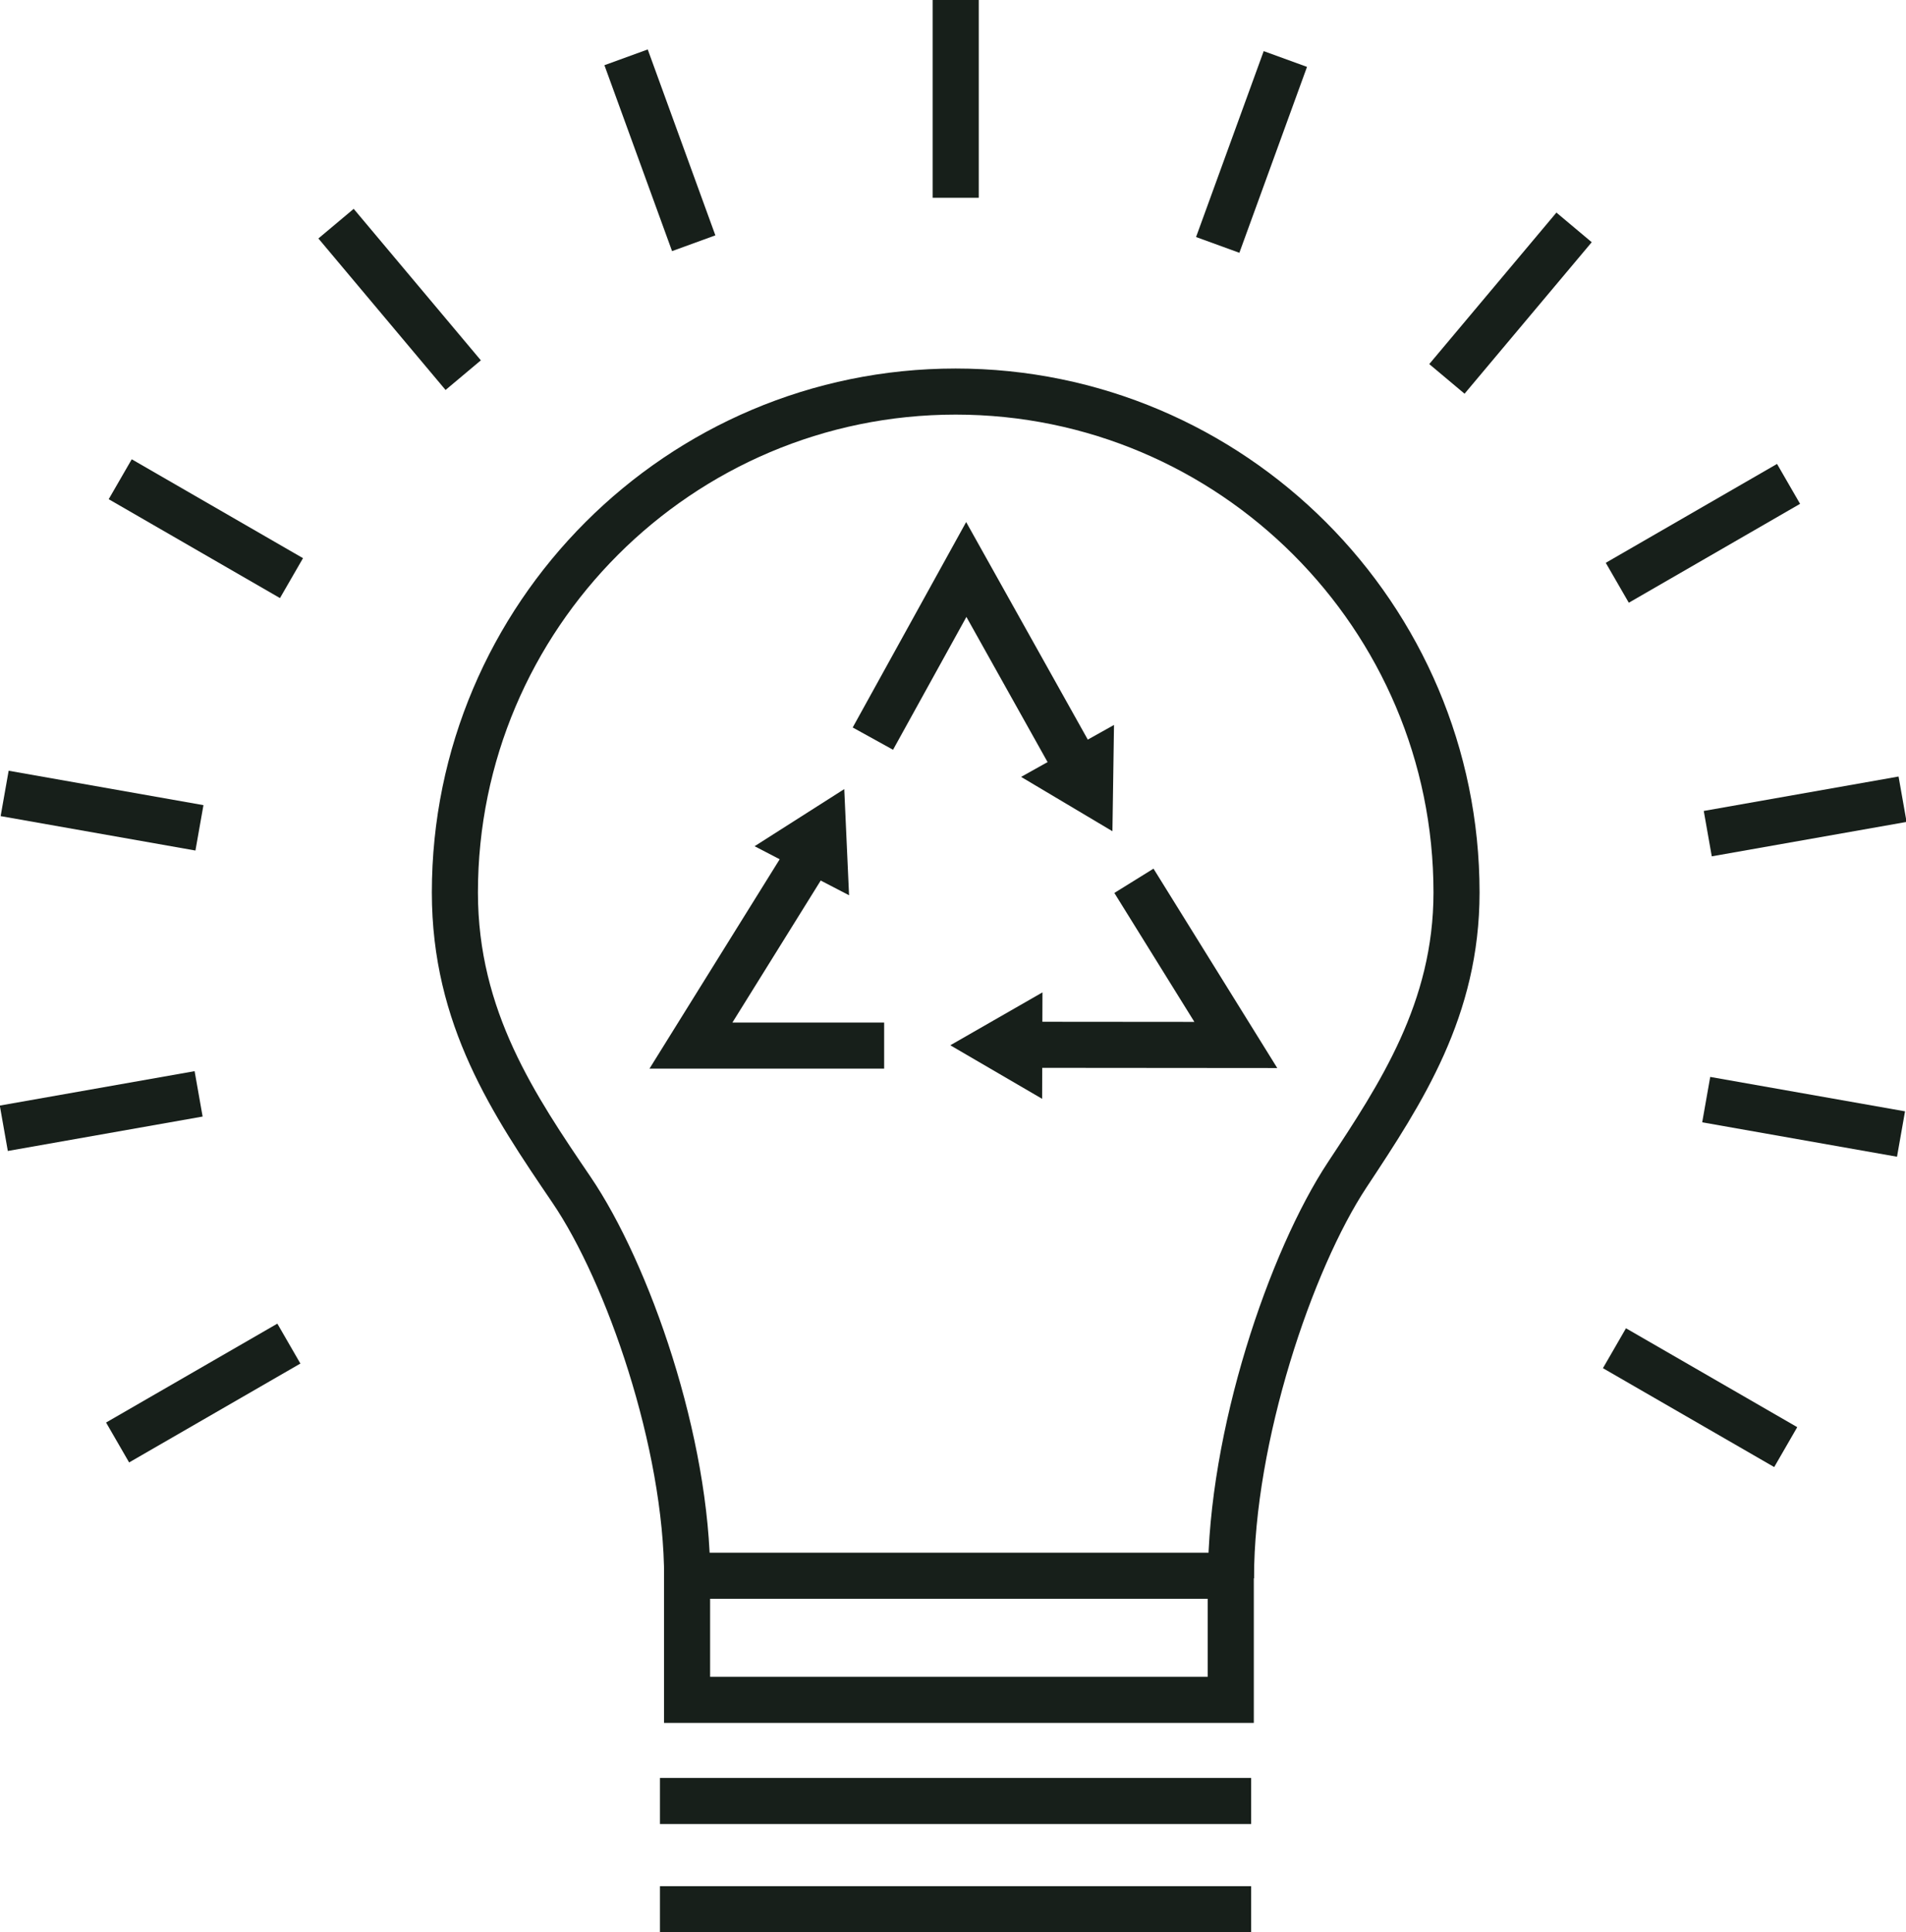 <?xml version="1.0" encoding="UTF-8"?> <svg xmlns="http://www.w3.org/2000/svg" xmlns:xlink="http://www.w3.org/1999/xlink" version="1.1" id="Layer_1" x="0px" y="0px" width="372.268px" height="377.381px" viewBox="0 0 372.268 377.381" xml:space="preserve"> <g> <g> <g> <path fill="#171F1A" d="M244.887,336.491H129.694v-33.239h115.192V336.491z M138.694,327.491h97.192v-15.239h-97.192V327.491z"></path> </g> <g> <rect x="128.896" y="347.241" fill="#171F1A" width="115.469" height="9"></rect> </g> <g> <rect x="128.896" y="368.381" fill="#171F1A" width="115.469" height="9"></rect> </g> <g> <g> <path fill="#171F1A" d="M244.928,308.261h-9c0-28.695,11.935-63.889,23.474-81.335c10.123-15.313,20.578-31.13,20.578-52.612 c0-51.467-41.865-93.339-93.325-93.339c-51.45,0-93.308,41.872-93.308,93.339c0,23.152,11.174,39.599,21.979,55.503 c11.508,16.925,23.396,50.882,23.396,78.444h-9c0-25.487-11.329-57.927-21.826-73.364c-11.585-17.053-23.55-34.662-23.55-60.583 c0-56.43,45.895-102.339,102.308-102.339c56.422,0,102.325,45.909,102.325,102.339c0,24.188-11.214,41.152-22.059,57.558 C256.337,247.874,244.928,281.617,244.928,308.261z"></path> </g> </g> <rect x="182.163" fill="#171F1A" width="9" height="38.627"></rect> <rect x="109.583" y="24.812" transform="matrix(0.342 0.94 -0.94 0.342 112.357 -101.837)" fill="#171F1A" width="38.627" height="9"></rect> <rect x="58.72" y="53.966" transform="matrix(0.643 0.766 -0.766 0.643 72.662 -38.892)" fill="#171F1A" width="38.627" height="9"></rect> <rect x="20.895" y="98.757" transform="matrix(0.866 0.5 -0.5 0.866 57.015 -6.27)" fill="#171F1A" width="38.627" height="9.001"></rect> <rect x="0.671" y="153.784" transform="matrix(0.985 0.174 -0.174 0.985 27.788 -1.066)" fill="#171F1A" width="38.627" height="9"></rect> <rect x="15.301" y="197.596" transform="matrix(0.174 0.985 -0.985 0.174 229.979 159.751)" fill="#171F1A" width="9" height="38.627"></rect> <rect x="35.18" y="252.749" transform="matrix(0.5 0.866 -0.866 0.5 255.46 101.675)" fill="#171F1A" width="9.001" height="38.628"></rect> <rect x="312.746" y="268.479" transform="matrix(0.866 0.5 -0.5 0.866 180.976 -129.457)" fill="#171F1A" width="38.627" height="9.001"></rect> <rect x="332.969" y="213.452" transform="matrix(0.985 0.174 -0.174 0.985 43.196 -57.858)" fill="#171F1A" width="38.627" height="9"></rect> <rect x="347.966" y="140.013" transform="matrix(0.174 0.985 -0.985 0.174 448.181 -215.448)" fill="#171F1A" width="9" height="38.627"></rect> <rect x="328.087" y="84.86" transform="matrix(0.5 0.866 -0.866 0.5 256.524 -235.945)" fill="#171F1A" width="9.001" height="38.628"></rect> <rect x="290.545" y="39.832" transform="matrix(0.766 0.643 -0.643 0.766 107.045 -175.813)" fill="#171F1A" width="9" height="38.627"></rect> <rect x="239.866" y="10.361" transform="matrix(0.94 0.342 -0.342 0.94 24.887 -81.789)" fill="#171F1A" width="9" height="38.628"></rect> </g> <g> <g> <path fill="#171F1A" d="M203.543,214.606l-17.937-10.457l18.003-10.331L203.543,214.606z"></path> </g> <g> <path fill="#171F1A" d="M147.384,165.272l17.511-11.156l0.938,20.734L147.384,165.272z"></path> </g> <polygon fill="#171F1A" points="172.686,208.712 126.852,208.712 153.619,165.67 161.262,170.422 143.047,199.712 172.686,199.712 "></polygon> <g> <path fill="#171F1A" d="M217.581,141.586l-0.309,20.76l-17.836-10.615L217.581,141.586z"></path> </g> <polygon fill="#171F1A" points="205.586,150.594 188.752,120.488 174.423,146.434 166.544,142.082 188.703,101.961 213.441,146.201 "></polygon> <polygon fill="#171F1A" points="249.467,208.596 198.779,208.553 198.787,199.553 233.279,199.582 217.648,174.399 225.295,169.653 "></polygon> </g> </g> </svg> 